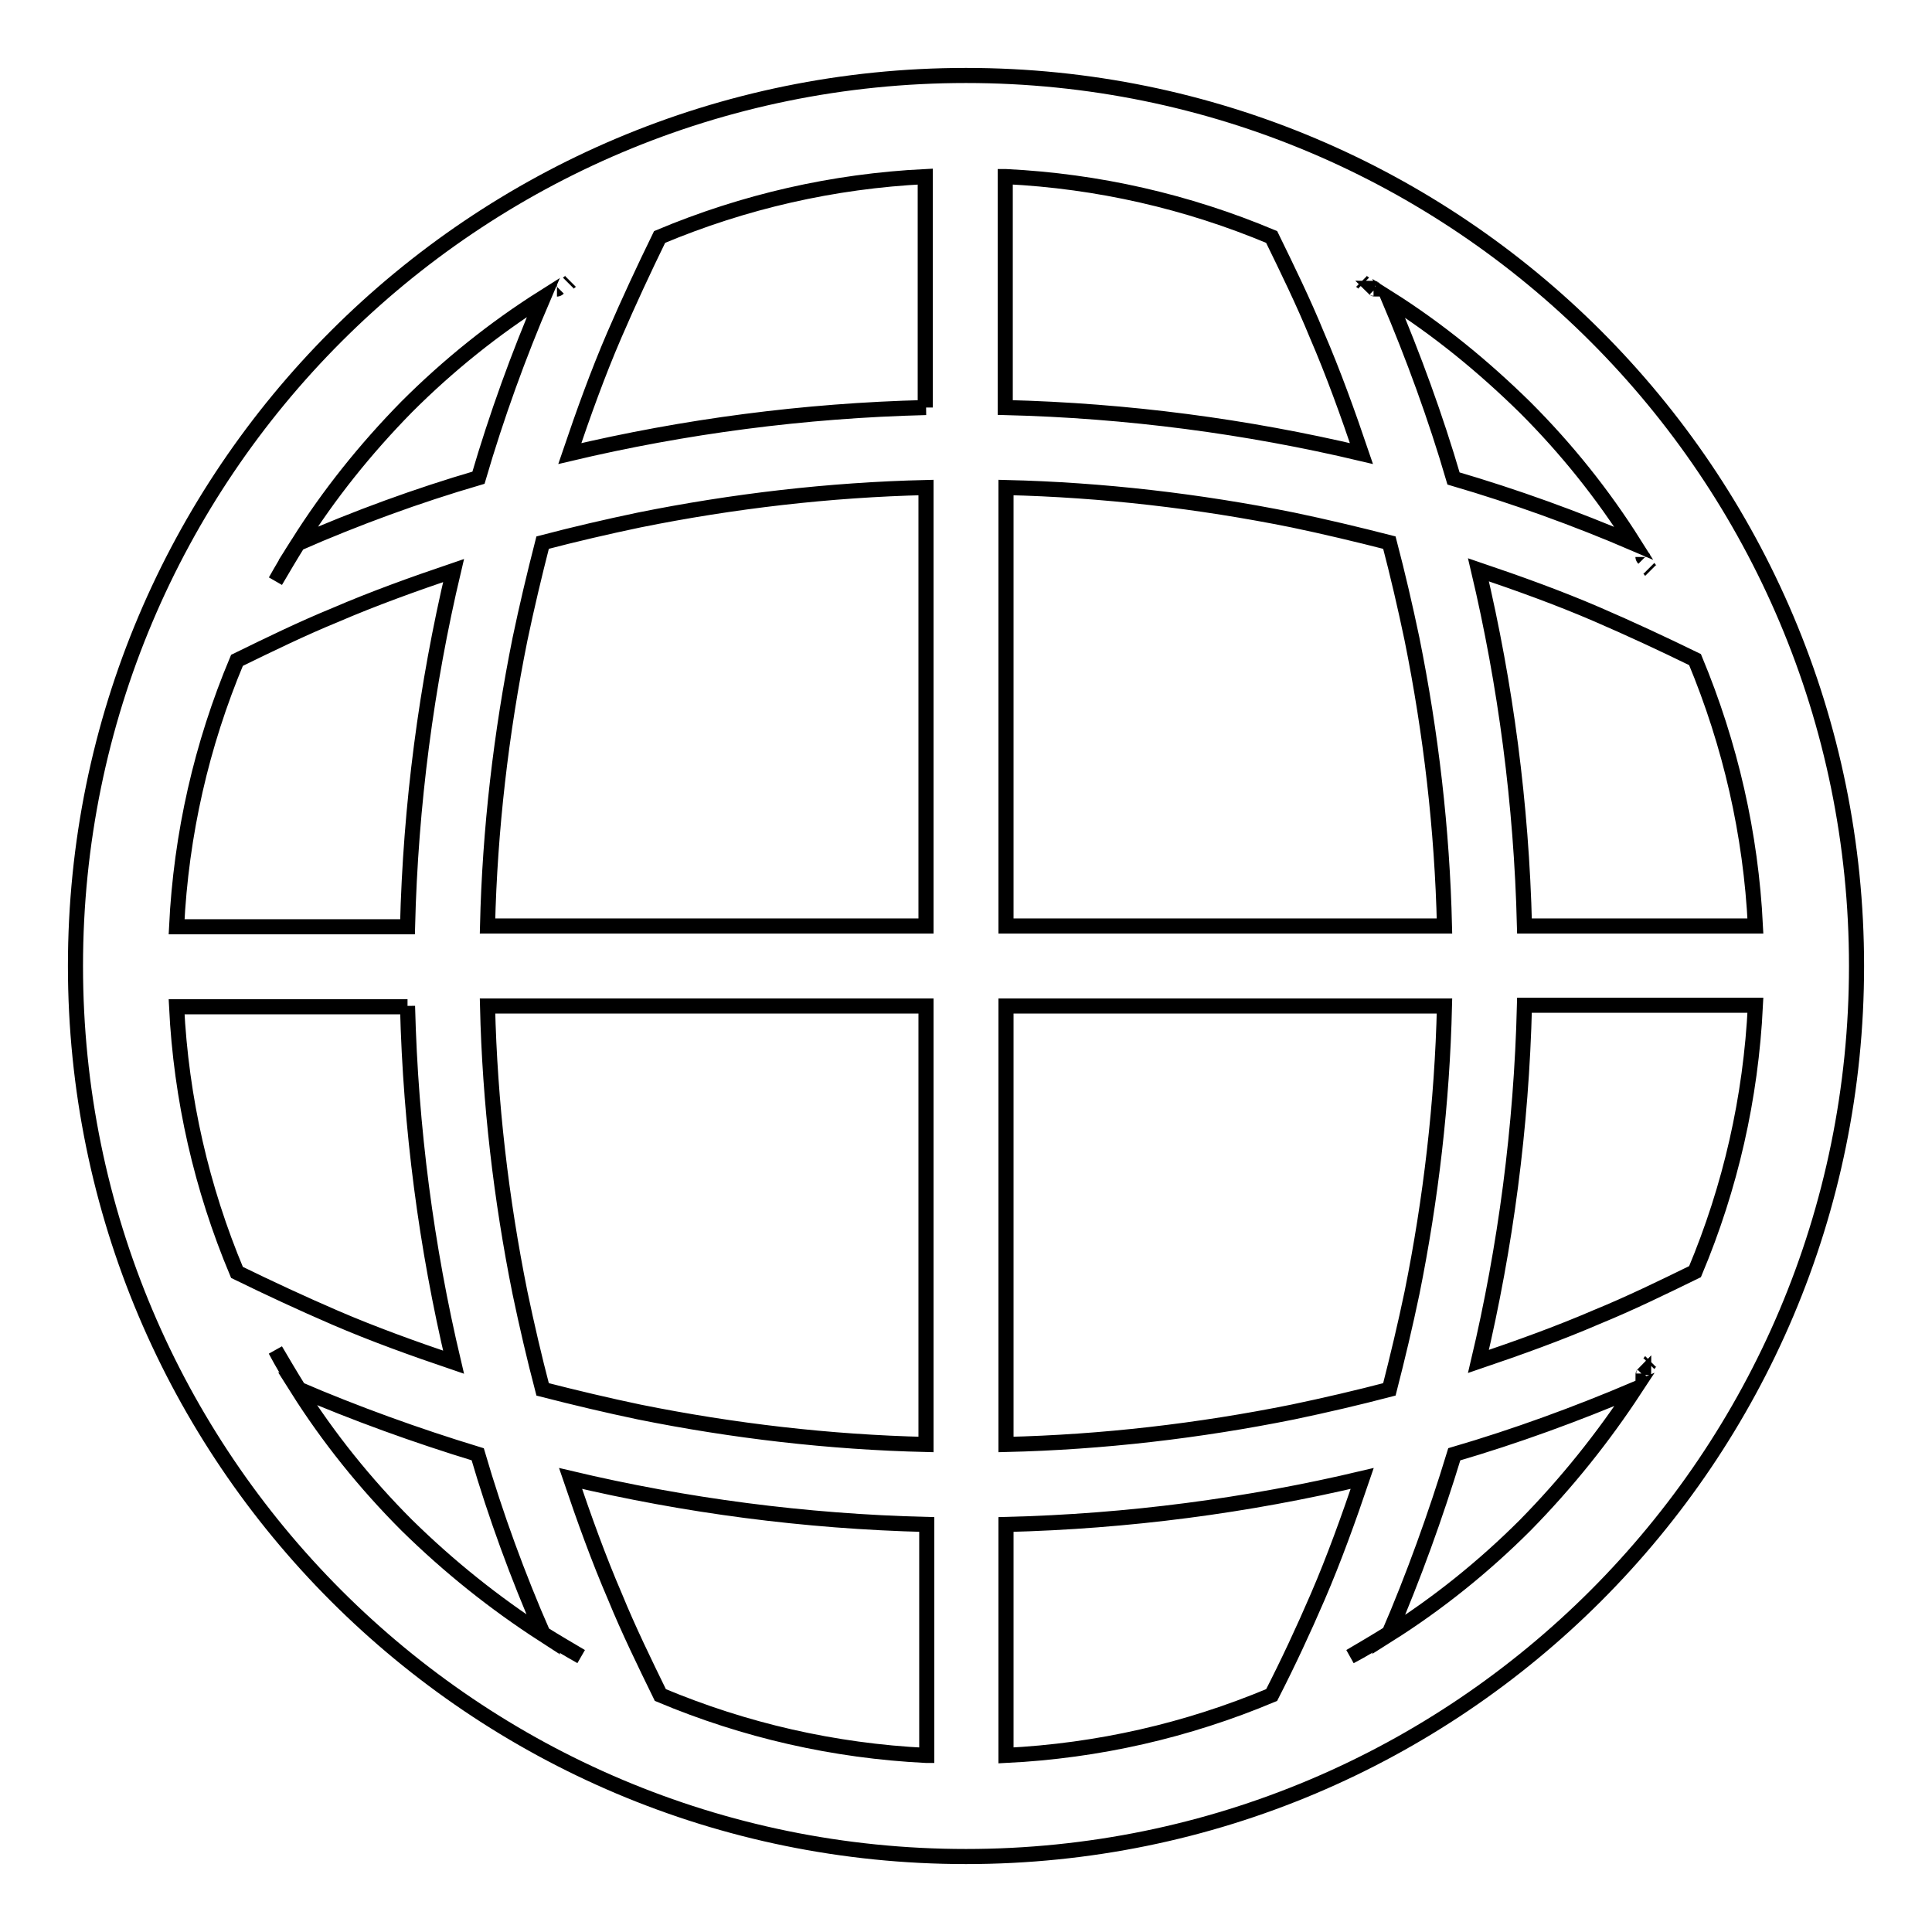 <?xml version="1.0" encoding="utf-8"?>
<!-- Svg Vector Icons : http://www.onlinewebfonts.com/icon -->
<!DOCTYPE svg PUBLIC "-//W3C//DTD SVG 1.1//EN" "http://www.w3.org/Graphics/SVG/1.1/DTD/svg11.dtd">
<svg version="1.1" xmlns="http://www.w3.org/2000/svg" xmlns:xlink="http://www.w3.org/1999/xlink" x="0px" y="0px" viewBox="0 0 256 256" enable-background="new 0 0 256 256" xml:space="preserve">
<g> <path stroke-width="2" fill-opacity="0" stroke="#000000"  d="M128,10C62.8,10,10,62.8,10,128s52.8,118,118,118s118-52.8,118-118S193.2,10,128,10z M75.6,37.3 c-0.1,0.1-0.2,0.1-0.3,0.2C75.4,37.4,75.5,37.4,75.6,37.3z M74,38.2c-0.1,0.1-0.2,0.1-0.2,0.1C73.9,38.3,74,38.2,74,38.2z  M53.9,53.9c5.5-5.5,11.6-10.4,18.1-14.5c-3.3,7.7-6.2,15.7-8.6,23.9c-8.2,2.4-16.1,5.3-23.9,8.7C43.6,65.5,48.4,59.5,53.9,53.9 L53.9,53.9z M39.5,72c-1,1.6-2,3.3-3,5C37.4,75.4,38.4,73.7,39.5,72z M31.4,87.5c4.3-2.1,8.6-4.2,13-6c5.1-2.2,10.4-4.1,15.7-5.9 c-3.6,15.2-5.7,31-6.1,47.2H23.4C24,110.5,26.7,98.7,31.4,87.5L31.4,87.5z M54,133.3c0.4,16.2,2.5,32,6.1,47.2 c-5.3-1.8-10.6-3.7-15.7-5.9c-4.4-1.9-8.7-3.9-13-6c-4.7-11.2-7.4-23-8-35.2H54z M36.5,178.9c1,1.7,2,3.4,3,5 C38.4,182.3,37.4,180.6,36.5,178.9z M53.9,202.1c-5.5-5.5-10.4-11.6-14.5-18.1c7.7,3.3,15.7,6.2,23.9,8.7 c2.4,8.2,5.3,16.1,8.7,23.9C65.5,212.4,59.5,207.6,53.9,202.1z M72,216.5c1.6,1,3.3,2,5,3C75.4,218.6,73.7,217.6,72,216.5z  M122.7,232.6c-12.2-0.6-24-3.3-35.2-8c-2.1-4.3-4.2-8.6-6-13c-2.2-5.1-4.1-10.4-5.9-15.7c15.2,3.6,31,5.7,47.2,6.1V232.6z  M122.7,191.4c-12.8-0.3-25.6-1.8-38-4.3c-4.3-0.9-8.5-1.9-12.8-3c-1.1-4.2-2.1-8.5-3-12.8c-2.5-12.4-4-25.2-4.3-38h58.1V191.4z  M122.7,122.7H64.6c0.3-12.8,1.8-25.6,4.3-38c0.9-4.3,1.9-8.5,3-12.8c4.2-1.1,8.5-2.1,12.8-3c12.4-2.5,25.2-4,38-4.3V122.7z  M122.7,54c-16.2,0.4-32,2.5-47.2,6.1c1.8-5.3,3.7-10.6,5.9-15.7c1.9-4.4,3.9-8.7,6-13c11.2-4.7,23-7.4,35.2-8V54z M232.6,122.7 H202c-0.4-16.2-2.5-32-6.1-47.2c5.3,1.8,10.6,3.7,15.7,5.9c4.4,1.9,8.7,3.9,13,6C229.3,98.7,232,110.5,232.6,122.7L232.6,122.7z  M218.7,75.6c-0.1-0.1-0.1-0.2-0.2-0.3C218.6,75.4,218.6,75.5,218.7,75.6z M217.8,74c-0.1-0.1-0.1-0.2-0.1-0.2 C217.7,73.9,217.8,74,217.8,74z M216.5,72c-7.7-3.3-15.7-6.2-23.9-8.6c-2.4-8.2-5.3-16.1-8.6-23.9c6.5,4.1,12.5,9,18.1,14.5 C207.6,59.5,212.4,65.5,216.5,72L216.5,72z M182.2,38.3c-0.1-0.1-0.2-0.1-0.2-0.1C182,38.2,182.1,38.3,182.2,38.3z M180.7,37.5 c-0.1-0.1-0.2-0.1-0.3-0.2C180.5,37.4,180.6,37.4,180.7,37.5z M133.3,23.4c12.2,0.6,24,3.3,35.2,8c2.1,4.3,4.2,8.6,6,13 c2.2,5.1,4.1,10.4,5.9,15.7c-15.2-3.6-31-5.7-47.2-6.1V23.4z M133.3,64.6c12.8,0.3,25.6,1.8,38,4.3c4.3,0.9,8.5,1.9,12.8,3 c1.1,4.2,2.1,8.5,3,12.8c2.5,12.4,4,25.2,4.3,38h-58.1V64.6z M133.3,133.3h58.1c-0.3,12.8-1.8,25.6-4.3,38c-0.9,4.3-1.9,8.5-3,12.8 c-4.2,1.1-8.5,2.1-12.8,3c-12.4,2.5-25.2,4-38,4.3V133.3z M168.5,224.6c-11.2,4.7-23,7.4-35.2,8V202c16.2-0.4,32-2.5,47.2-6.1 c-1.8,5.3-3.7,10.6-5.9,15.7C172.7,216,170.7,220.3,168.5,224.6z M178.9,219.5c1.7-1,3.4-2,5-3 C182.3,217.6,180.6,218.6,178.9,219.5z M202.1,202.1c-5.5,5.5-11.6,10.4-18.1,14.5c3.3-7.7,6.2-15.7,8.7-23.9 c8.2-2.4,16.1-5.3,23.9-8.6C212.4,190.5,207.6,196.5,202.1,202.1z M217.7,182.2c0.1-0.1,0.1-0.2,0.1-0.2 C217.8,182,217.7,182.1,217.7,182.2z M218.5,180.7c0.1-0.1,0.1-0.2,0.2-0.3C218.6,180.5,218.6,180.6,218.5,180.7z M224.6,168.5 c-4.3,2.1-8.6,4.2-13,6c-5.1,2.2-10.4,4.1-15.7,5.9c3.6-15.2,5.7-31,6.1-47.2h30.6C232,145.5,229.3,157.3,224.6,168.5L224.6,168.5z "/></g>
</svg>